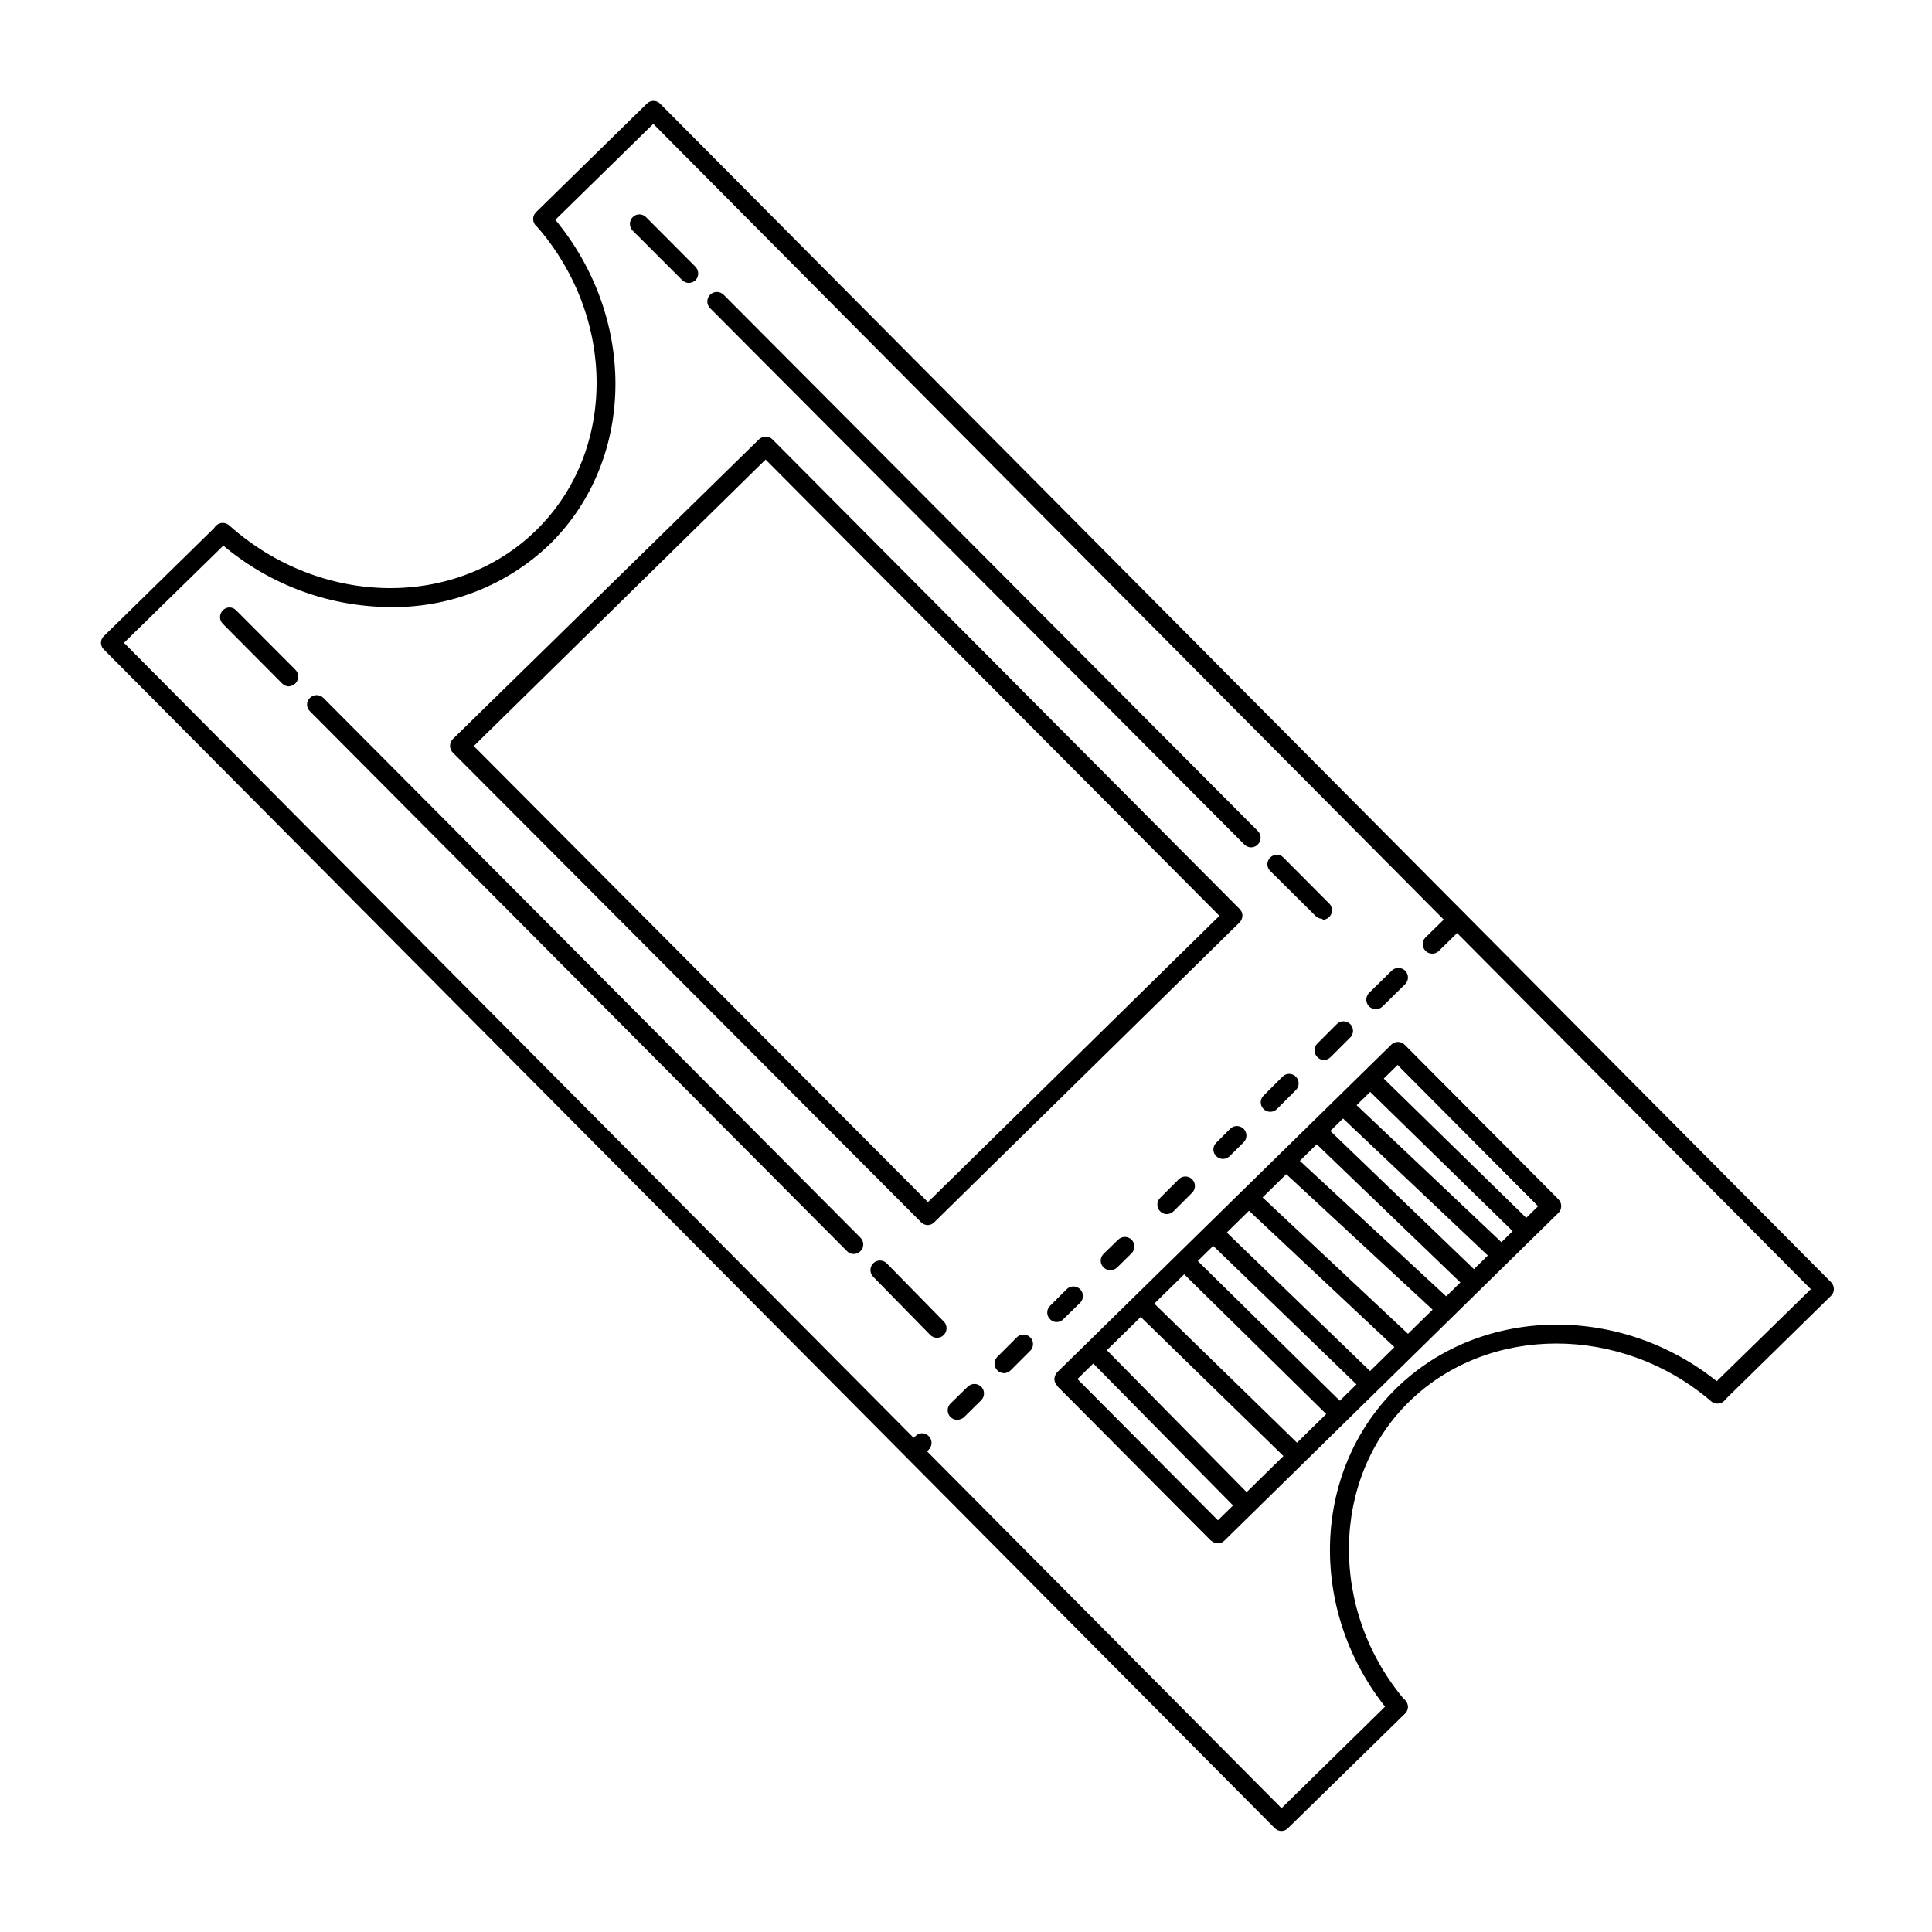 <?xml version="1.0" encoding="UTF-8"?>
<!-- Uploaded to: SVG Repo, www.svgrepo.com, Generator: SVG Repo Mixer Tools -->
<svg fill="#000000" width="800px" height="800px" version="1.1" viewBox="144 144 512 512" xmlns="http://www.w3.org/2000/svg">
 <g>
  <path d="m599.16 515.88c-1.031 0.008-1.961-0.617-2.352-1.57-0.387-0.953-0.156-2.047 0.586-2.762l26.5-25.898-306.77-308.83-27.559 27.004c-0.465 0.473-1.098 0.738-1.762 0.738-0.664 0-1.301-0.266-1.766-0.738-0.477-0.473-0.742-1.117-0.742-1.789s0.266-1.316 0.742-1.789l29.371-28.766 0.004-0.004c0.465-0.473 1.098-0.738 1.762-0.738s1.301 0.266 1.766 0.738l310.35 312.36h-0.004c0.465 0.488 0.719 1.141 0.707 1.812 0.008 0.668-0.266 1.309-0.758 1.766l-28.312 27.762v-0.004c-0.484 0.441-1.109 0.691-1.762 0.707z"/>
  <path d="m483.58 629.23c-0.668-0.004-1.305-0.273-1.766-0.754l-310.3-312.36c-0.484-0.457-0.758-1.094-0.754-1.762-0.008-0.668 0.266-1.309 0.754-1.766l29.773-29.172 0.004 0.004c1.004-0.852 2.496-0.781 3.418 0.156 0.926 0.938 0.973 2.426 0.109 3.418l-27.965 27.359 306.77 308.84 29.07-28.516h-0.004c0.461-0.531 1.121-0.844 1.824-0.867 0.699-0.02 1.379 0.25 1.871 0.75 0.492 0.5 0.754 1.184 0.723 1.883-0.031 0.703-0.355 1.355-0.891 1.809l-30.883 30.23c-0.465 0.473-1.098 0.746-1.762 0.754z"/>
  <path d="m247.45 304.88c-17.043-0.094-33.453-6.461-46.098-17.887-1.043-0.93-1.137-2.531-0.203-3.574 0.934-1.043 2.535-1.133 3.578-0.203 24.285 21.715 60.055 22.219 81.414 1.258 21.363-20.957 21.211-56.426 0-80.609v0.004c-0.965-1-0.965-2.582 0-3.578 1.062-0.898 2.652-0.789 3.578 0.25 23.176 26.348 23.176 64.891 0 87.664-11.348 10.902-26.535 16.895-42.27 16.676z"/>
  <path d="m514.46 598.95c-0.73-0.008-1.426-0.316-1.914-0.855-22.016-25.945-21.363-63.781 1.461-86.152 22.824-22.371 60.91-22.57 86.758-0.402h-0.004c1.031 0.926 1.164 2.492 0.305 3.574-0.93 1.043-2.516 1.152-3.578 0.254-23.879-20.453-58.996-20.402-79.953 0-20.957 20.402-21.461 55.418-1.16 79.301 0.672 0.734 0.836 1.797 0.418 2.699-0.422 0.902-1.34 1.469-2.332 1.43z"/>
  <path d="m523.53 396.72c-0.668 0.008-1.309-0.266-1.762-0.754-0.473-0.465-0.742-1.102-0.742-1.766 0-0.66 0.27-1.297 0.742-1.762l6.648-6.5c0.465-0.473 1.102-0.738 1.766-0.738 0.664 0 1.297 0.266 1.762 0.738 0.477 0.473 0.746 1.117 0.746 1.789s-0.27 1.316-0.746 1.789l-6.648 6.5c-0.461 0.477-1.102 0.73-1.766 0.703z"/>
  <path d="m508.62 411.43c-1.031 0.008-1.961-0.613-2.352-1.566-0.387-0.957-0.156-2.051 0.586-2.766l5.945-5.844c0.473-0.477 1.117-0.746 1.789-0.746s1.316 0.27 1.789 0.746c0.477 0.473 0.746 1.117 0.746 1.789s-0.27 1.316-0.746 1.789l-5.945 5.844c-0.477 0.488-1.133 0.758-1.812 0.754z"/>
  <path d="m494.87 424.89c-0.668 0.008-1.309-0.266-1.766-0.754-0.477-0.477-0.746-1.117-0.746-1.789s0.27-1.316 0.746-1.789l5.039-5.039c0.461-0.531 1.121-0.844 1.82-0.863 0.703-0.023 1.383 0.246 1.875 0.746 0.492 0.5 0.754 1.184 0.723 1.883-0.031 0.703-0.355 1.359-0.891 1.812l-5.039 5.039c-0.461 0.477-1.098 0.75-1.762 0.754z"/>
  <path d="m480.61 438.64c-0.664-0.008-1.301-0.281-1.766-0.754-0.473-0.465-0.738-1.102-0.738-1.766 0-0.664 0.266-1.297 0.738-1.762l5.039-5.039c0.465-0.473 1.102-0.742 1.762-0.742 0.664 0 1.301 0.27 1.766 0.742 0.477 0.473 0.746 1.117 0.746 1.789s-0.27 1.316-0.746 1.789l-5.039 5.039v-0.004c-0.473 0.457-1.105 0.711-1.762 0.707z"/>
  <path d="m468.11 451.14c-0.68-0.004-1.332-0.273-1.812-0.758-0.477-0.465-0.742-1.098-0.742-1.762 0-0.664 0.266-1.301 0.742-1.766l3.727-3.727c0.48-0.469 1.129-0.727 1.801-0.715 0.668 0.008 1.309 0.285 1.777 0.766 0.973 1 0.949 2.602-0.051 3.578l-3.727 3.68v-0.004c-0.473 0.43-1.078 0.68-1.715 0.707z"/>
  <path d="m453.25 465.75c-1.027 0.004-1.957-0.617-2.348-1.57-0.387-0.953-0.156-2.047 0.586-2.762l5.039-5.039c1.004-0.848 2.492-0.781 3.418 0.156 0.926 0.938 0.973 2.426 0.105 3.422l-5.039 5.039 0.004-0.004c-0.477 0.461-1.105 0.727-1.766 0.758z"/>
  <path d="m438.24 480.61c-1.031 0.004-1.961-0.617-2.348-1.57-0.391-0.953-0.156-2.051 0.582-2.766l3.828-3.727h0.004c0.473-0.477 1.117-0.746 1.789-0.746 0.668 0 1.312 0.27 1.785 0.746 0.477 0.473 0.746 1.117 0.746 1.789 0 0.672-0.27 1.316-0.746 1.789l-3.828 3.777c-0.492 0.461-1.141 0.711-1.812 0.707z"/>
  <path d="m424.03 494.36c-0.668 0.008-1.309-0.266-1.766-0.758-0.473-0.465-0.738-1.098-0.738-1.762s0.266-1.301 0.738-1.766l4.434-4.434c0.48-0.465 1.129-0.723 1.801-0.715 0.672 0.012 1.309 0.285 1.777 0.766 0.973 1.004 0.953 2.606-0.051 3.578l-4.434 4.332c-0.449 0.496-1.094 0.77-1.762 0.758z"/>
  <path d="m410.07 507.91c-0.664-0.004-1.301-0.277-1.762-0.754-0.477-0.473-0.746-1.117-0.746-1.789s0.27-1.316 0.746-1.789l5.039-5.039h-0.004c0.461-0.527 1.121-0.844 1.824-0.863 0.699-0.023 1.379 0.25 1.871 0.75 0.492 0.496 0.758 1.18 0.723 1.883-0.031 0.699-0.352 1.355-0.891 1.809l-5.039 5.039h0.004c-0.469 0.473-1.102 0.746-1.766 0.754z"/>
  <path d="m397.68 520.26c-1.027 0.008-1.957-0.617-2.348-1.57-0.387-0.953-0.156-2.047 0.586-2.762l4.535-4.434c0.996-0.969 2.578-0.969 3.574 0 0.48 0.473 0.746 1.117 0.746 1.789s-0.266 1.312-0.746 1.789l-4.535 4.484 0.004-0.004c-0.5 0.453-1.145 0.703-1.816 0.707z"/>
  <path d="m386.2 530.99c-0.668 0.008-1.309-0.266-1.766-0.754-0.477-0.473-0.742-1.117-0.742-1.789 0-0.672 0.266-1.316 0.742-1.789l2.168-2.066c0.457-0.484 1.094-0.762 1.762-0.762s1.309 0.277 1.766 0.762c0.477 0.473 0.742 1.117 0.742 1.789s-0.266 1.316-0.742 1.789l-2.168 2.117c-0.473 0.453-1.105 0.707-1.762 0.703z"/>
  <path d="m392.34 498.54c-0.68 0-1.332-0.273-1.812-0.754l-15.113-15.418c-0.988-0.988-0.988-2.59 0-3.578 0.984-0.988 2.586-0.988 3.574 0l15.113 15.418h0.004c0.477 0.473 0.742 1.117 0.742 1.789s-0.266 1.316-0.742 1.789c-0.465 0.473-1.102 0.746-1.766 0.754z"/>
  <path d="m370.22 476.32c-0.668 0.008-1.309-0.266-1.762-0.754l-142.33-143.08c-0.484-0.457-0.762-1.094-0.762-1.762 0-0.668 0.277-1.309 0.762-1.766 0.473-0.477 1.117-0.746 1.789-0.746s1.316 0.27 1.789 0.746l142.32 143.03c0.48 0.473 0.746 1.117 0.746 1.789s-0.266 1.316-0.746 1.789c-0.465 0.504-1.125 0.777-1.812 0.754z"/>
  <path d="m220.54 325.89c-0.664-0.008-1.301-0.281-1.766-0.754l-15.719-15.82c-0.477-0.473-0.746-1.117-0.746-1.789 0-0.672 0.27-1.316 0.746-1.789 0.457-0.484 1.098-0.762 1.766-0.762s1.305 0.277 1.762 0.762l15.719 15.77c0.965 0.996 0.965 2.582 0 3.578-0.461 0.488-1.094 0.777-1.762 0.805z"/>
  <path d="m494.46 387.5c-0.68 0-1.332-0.273-1.812-0.754l-12.039-11.941c-0.477-0.465-0.742-1.102-0.742-1.766 0-0.66 0.266-1.297 0.742-1.762 0.457-0.488 1.094-0.762 1.762-0.762 0.668 0 1.305 0.273 1.762 0.762l12.141 12.191h0.004c0.703 0.719 0.914 1.793 0.531 2.723-0.387 0.934-1.289 1.547-2.297 1.562z"/>
  <path d="m475.57 368.56c-0.68-0.004-1.332-0.273-1.812-0.758l-141.57-142.12c-0.988-0.988-0.988-2.59 0-3.578 0.984-0.984 2.586-0.984 3.574 0l141.57 142.12c0.477 0.473 0.746 1.117 0.746 1.789s-0.27 1.316-0.746 1.789c-0.461 0.48-1.098 0.754-1.762 0.758z"/>
  <path d="m326.59 218.98c-0.68-0.004-1.332-0.273-1.812-0.758l-13.098-13.098h-0.004c-0.477-0.473-0.742-1.117-0.742-1.789 0-0.672 0.266-1.316 0.742-1.789 0.465-0.473 1.102-0.738 1.766-0.738 0.664 0 1.297 0.266 1.762 0.738l13.098 13.148v0.004c0.969 0.996 0.969 2.578 0 3.574-0.469 0.43-1.074 0.68-1.711 0.707z"/>
  <path d="m389.92 468.67c-0.68 0-1.332-0.273-1.812-0.758l-124.14-124.49c-0.453-0.473-0.707-1.105-0.703-1.766 0-0.68 0.273-1.332 0.754-1.812l81.113-79.402c0.996-0.965 2.582-0.965 3.578 0l123.79 124.44c0.488 0.457 0.766 1.098 0.758 1.766-0.016 0.68-0.285 1.328-0.758 1.812l-80.91 79.449c-0.441 0.453-1.035 0.723-1.664 0.758zm-120.36-126.96 120.36 120.86 77.234-75.871-120.26-120.91z"/>
  <path d="m466.75 553c-0.68 0-1.332-0.273-1.812-0.754l-40.762-41.012c-0.469-0.465-0.738-1.098-0.754-1.762 0.035-0.676 0.301-1.316 0.754-1.812l88.52-86.809c0.465-0.473 1.102-0.738 1.766-0.738 0.664 0 1.297 0.266 1.762 0.738l40.809 41.012c0.457 0.473 0.711 1.105 0.707 1.762 0.008 0.684-0.266 1.34-0.758 1.816l-88.469 86.805c-0.461 0.48-1.098 0.75-1.762 0.754zm-37.23-43.527 37.23 37.434 84.891-83.281-37.23-37.434z"/>
  <path d="m424.16 511.3 3.57-3.555 40.789 41.004-3.57 3.555z"/>
  <path d="m512.63 424.46 3.57-3.555 40.789 41.004-3.57 3.555z"/>
  <path d="m505.33 431.62 3.523-3.602 41.359 40.43-3.523 3.602z"/>
  <path d="m498.16 438.75 3.461-3.66 42.008 39.754-3.461 3.66z"/>
  <path d="m491.2 445.56 3.492-3.629 41.676 40.105-3.492 3.629z"/>
  <path d="m483.07 453.5 3.422-3.695 42.473 39.332-3.422 3.695z"/>
  <path d="m473.27 463.24 3.445-3.676 42.219 39.605-3.445 3.676z"/>
  <path d="m463.77 472.48 3.504-3.621 41.578 40.207-3.504 3.621z"/>
  <path d="m432 503.6 3.59-3.535 40.59 41.203-3.59 3.535z"/>
  <path d="m444.52 491.27 3.516-3.609 39.871 38.855-3.516 3.609z"/>
  <path d="m456.08 479.99 3.535-3.59 41.223 40.566-3.535 3.59z"/>
 </g>
</svg>